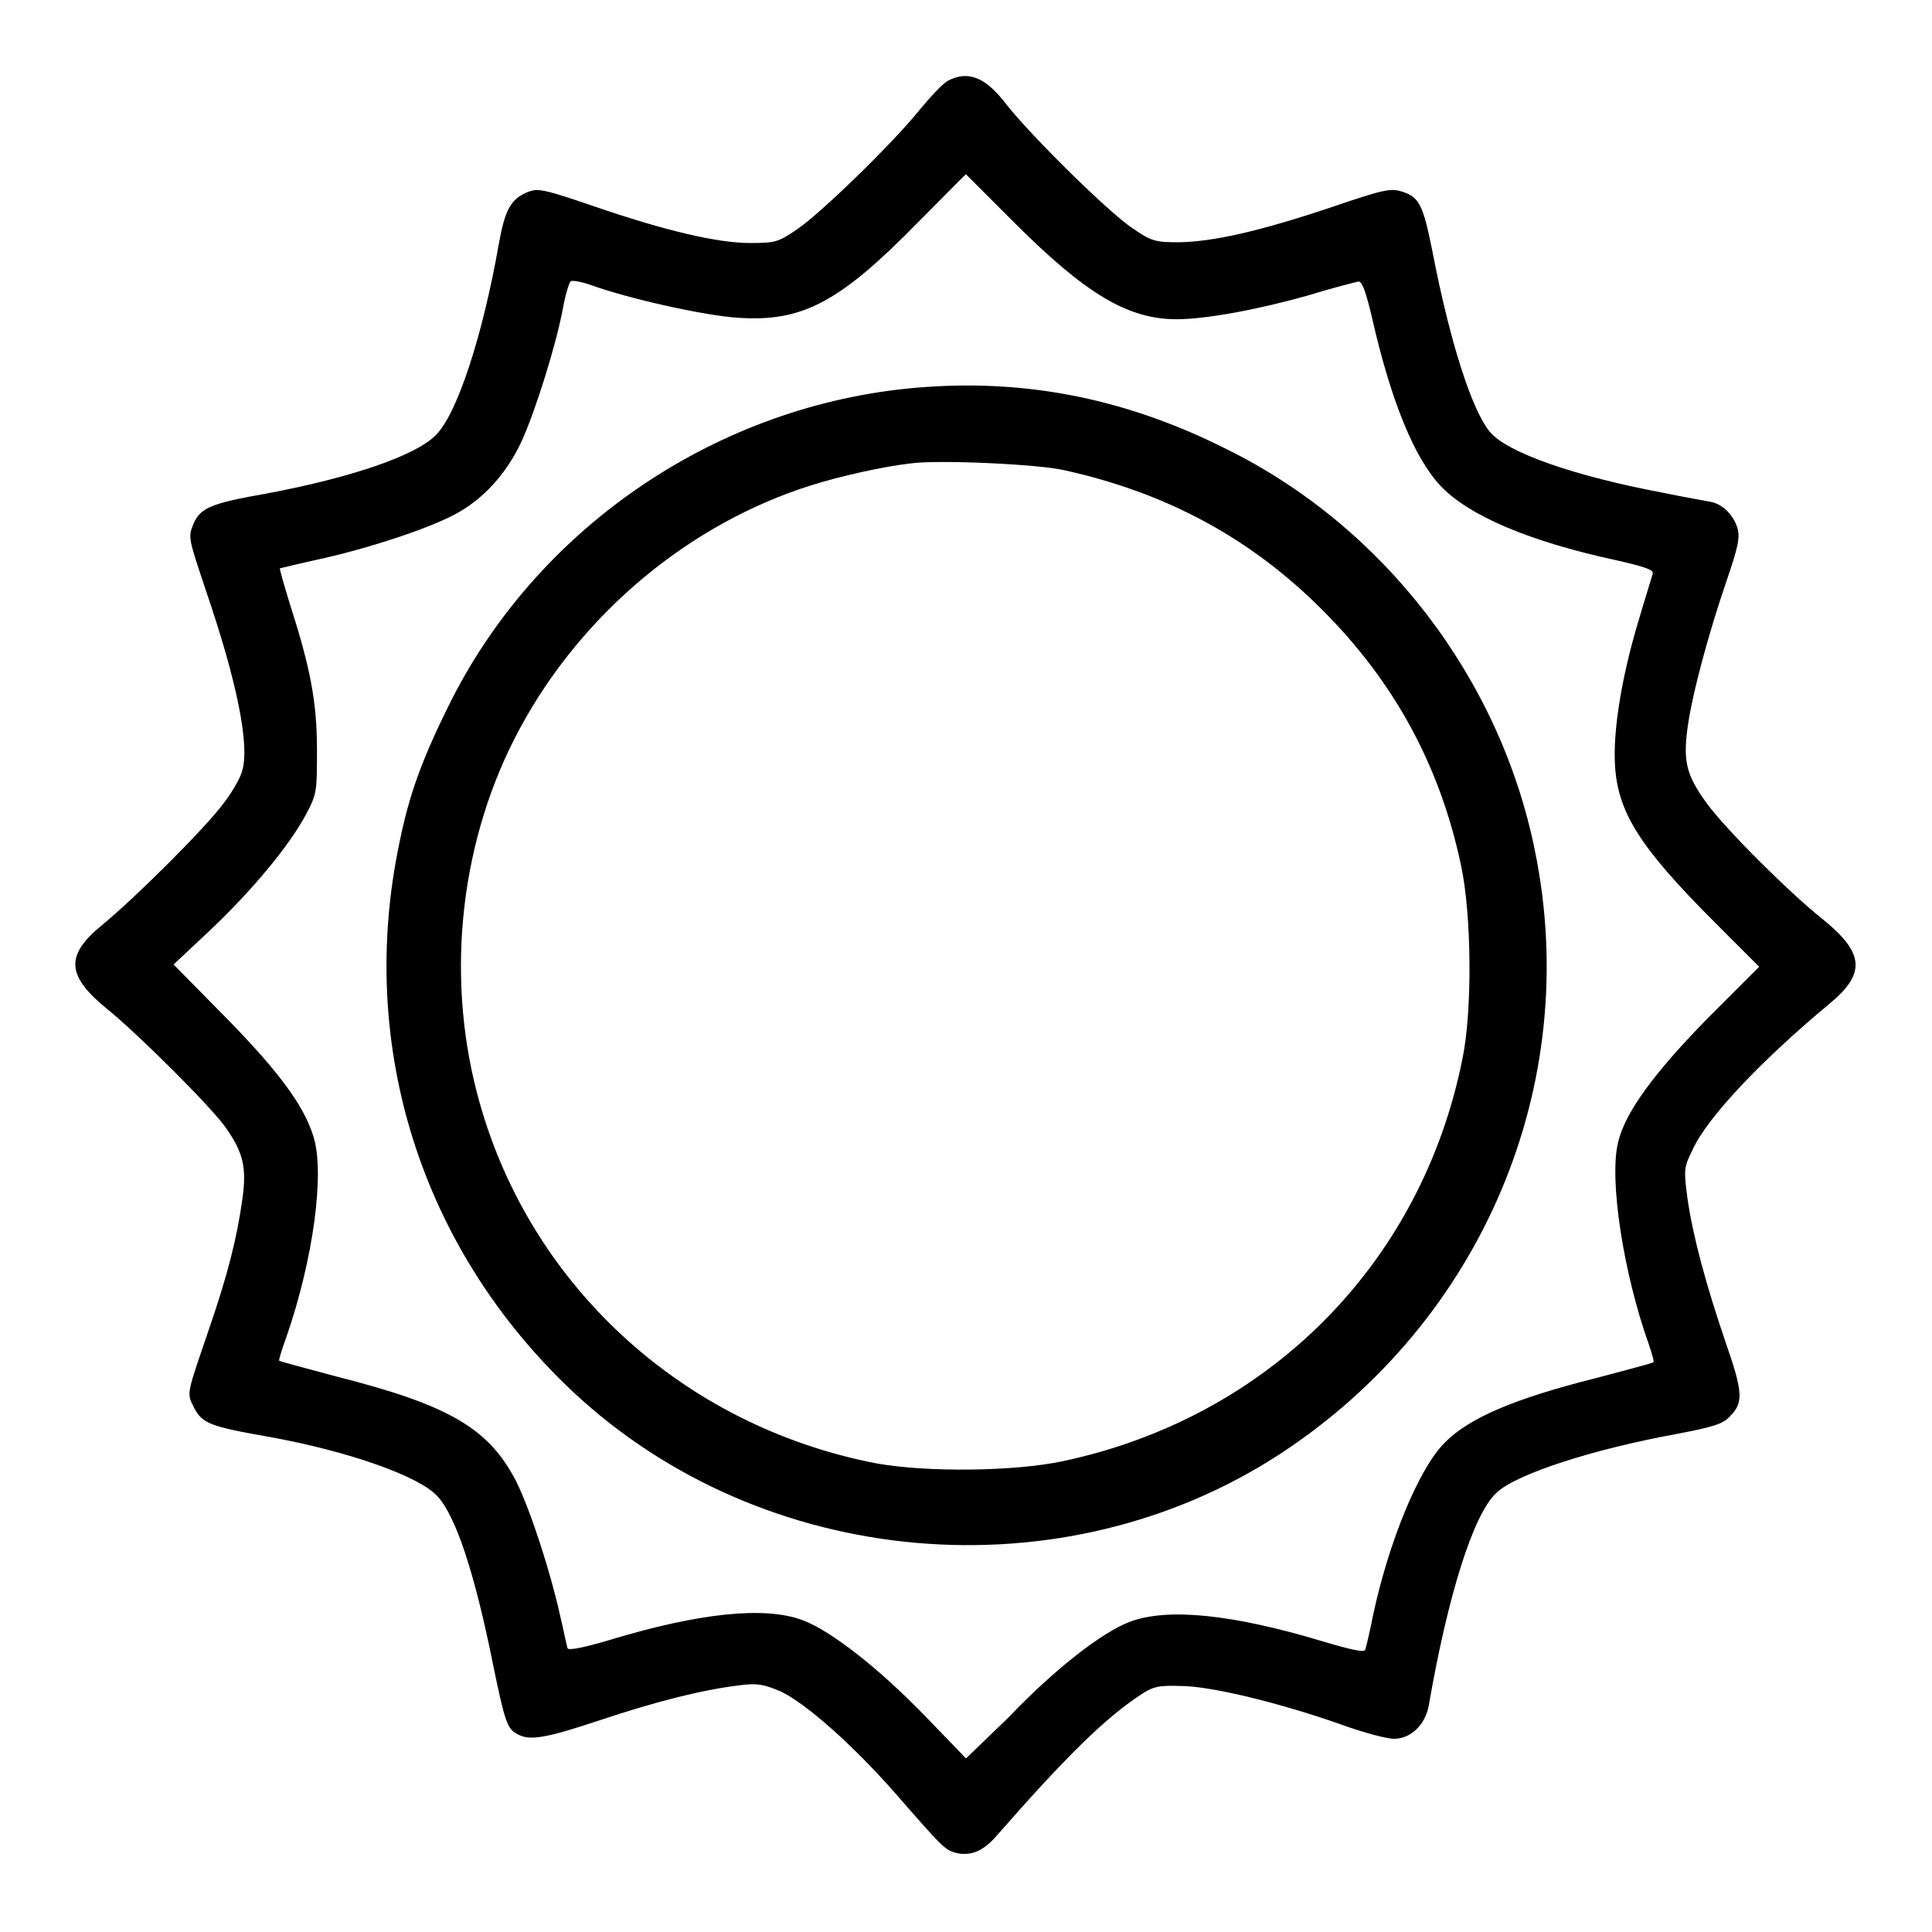 <?xml version="1.0" encoding="utf-8"?>
<!-- Svg Vector Icons : http://www.onlinewebfonts.com/icon -->
<!DOCTYPE svg PUBLIC "-//W3C//DTD SVG 1.1//EN" "http://www.w3.org/Graphics/SVG/1.1/DTD/svg11.dtd">
<svg version="1.1" xmlns="http://www.w3.org/2000/svg" xmlns:xlink="http://www.w3.org/1999/xlink" x="0px" y="0px" viewBox="0 0 256 256" enable-background="new 0 0 256 256" xml:space="preserve">
<g><g><g><path fill="#000000" d="M125.6,10.7c-0.7,0.4-2.3,2.1-3.7,3.8c-3.7,4.6-13.2,13.8-16.3,15.9c-2.5,1.7-2.9,1.8-6.2,1.8c-4.3,0-11.2-1.6-20.8-4.9c-6.7-2.3-7.4-2.4-8.8-1.8c-2.1,0.9-2.9,2.3-3.7,6.8c-2.1,12-5.5,22.6-8.4,25.4c-2.7,2.7-11.2,5.6-22.4,7.7c-7.4,1.3-8.8,1.9-9.7,4.1c-0.7,1.7-0.6,1.9,1.7,8.8c4.1,12,5.8,20.4,4.8,23.8c-0.2,0.9-1.4,3-2.6,4.5c-2.3,3.1-11.4,12.2-16,16c-4.9,4-4.7,6.7,0.7,11.1c4.2,3.4,13.9,13.1,15.7,15.7c2.4,3.4,2.8,5.4,2.2,9.6c-0.7,5-1.9,9.8-4.3,16.8c-3.1,9.1-3.1,8.7-2.1,10.7c1.1,2.1,2,2.5,10,3.9c10.5,1.9,19.8,5.2,22.2,7.8c2.5,2.6,5,10.3,7.4,22.2c1.6,7.8,1.9,8.7,3.3,9.4c1.6,0.9,3.8,0.5,11-1.9c7.2-2.4,13.4-4,18.5-4.6c2.3-0.3,3.1-0.1,5.3,0.8c3.4,1.6,9.7,7.2,15.3,13.6c6.2,7.1,6.5,7.4,7.9,7.8c2,0.5,3.7-0.2,5.5-2.3c9.1-10.4,14.4-15.6,19-18.6c1.6-1.1,2.4-1.3,5.3-1.2c4.1,0,13.3,2.3,21,5c3,1.1,6.3,2,7.3,2c2.2,0,4.1-1.8,4.6-4.3c2.5-14.5,5.9-25.5,9-28.3c2.6-2.5,12.9-5.8,23.9-7.8c4.7-0.9,6.1-1.3,7-2.3c1.8-1.8,1.8-3.1-0.5-9.7c-2.7-7.9-4.4-14.3-5.1-19.2c-0.5-3.8-0.5-4.1,0.7-6.5c1.9-4.2,9.1-11.8,18-19.2c5-4.1,4.8-6.8-0.9-11.4c-4.4-3.5-12.8-11.9-15.2-15.2c-2.7-3.7-3.2-5.5-2.6-10c0.6-4.5,2.8-12.6,5.2-19.6c1.5-4.4,1.8-5.7,1.4-7c-0.5-1.6-1.9-3.1-3.5-3.4c-0.5-0.1-3.4-0.6-6.3-1.2c-11.7-2.2-20.7-5.3-23-8.1c-2.4-2.9-5.3-12-7.6-23.9c-1.2-6-1.7-7.2-4-7.9c-1.5-0.5-2.5-0.3-9.5,2.1c-9.6,3.2-15.5,4.5-20,4.6c-3.2,0-3.7-0.1-6.3-1.9c-3-2-13-11.8-16.6-16.3C130.6,10.2,128.3,9.3,125.6,10.7z M134.3,29.4c9.5,9.5,15.1,12.9,21.6,12.9c3.9,0,10.9-1.3,17.6-3.2c3.2-1,6.1-1.7,6.5-1.8c0.5,0,1,1.4,1.8,4.8c2.5,11,5.6,18.6,9.1,22.3c3.7,3.9,11.6,7.3,23.1,9.8c4,0.9,5.1,1.3,5,1.8c-0.1,0.4-1,3.2-1.9,6.3c-2.2,7.3-3.4,14.5-3.1,19.2c0.4,6.2,3.3,10.8,13.2,20.7l5.9,5.9l-6.6,6.6c-7.2,7.3-11.2,12.7-12.1,16.7c-1.2,4.9,0.7,17.3,4.1,26.8c0.4,1.2,0.7,2.2,0.6,2.3c0,0.1-3.5,1-7.6,2.1c-10.8,2.7-16.9,5.3-20.1,8.6c-3.4,3.4-7.4,13.1-9.5,23c-0.4,2.1-0.9,4.1-1,4.4c-0.1,0.4-1.9,0-5.6-1.1c-11.9-3.6-20.6-4.5-25.6-2.6c-3.7,1.4-10,6.3-16.1,12.7L128,233l-5.4-5.6c-6.2-6.4-12.5-11.3-16.2-12.7c-5-1.9-13.7-1-25.6,2.6c-3.7,1.1-5.5,1.4-5.6,1.1c-0.1-0.3-0.5-2.3-1-4.4c-1.2-5.5-3.9-13.9-5.8-17.7c-3.6-7-8.8-10.1-23.8-13.9c-4.1-1.1-7.5-2-7.6-2.1c-0.1,0,0.3-1.4,0.9-3c3.6-10.3,5.2-22,3.6-26.8c-1.3-4.2-4.9-8.9-11.9-16l-6.6-6.7l4.8-4.5c5.6-5.3,10.5-11.2,12.7-15.3c1.5-2.8,1.5-3.1,1.5-8.7c0-6.3-0.9-10.9-3.6-19.3c-0.8-2.6-1.4-4.7-1.3-4.7c0.1,0,2.4-0.6,5.2-1.2c6.4-1.4,14.3-4,17.9-5.9c3.8-2,6.9-5.4,8.9-9.7c1.8-3.9,4.6-12.8,5.5-17.7c0.3-1.7,0.8-3.3,1-3.5c0.1-0.2,1.3,0,2.5,0.4c5.2,1.9,15.2,4.1,19.6,4.4c8.6,0.6,13.5-2,23.9-12.6c3.5-3.5,6.3-6.4,6.4-6.4C127.9,23,130.8,25.9,134.3,29.4z"/><path fill="#000000" d="M120.1,51.5c-26,2.7-49.3,18.9-60.7,42.1c-3.5,7.1-5.2,11.7-6.5,18.2c-5.6,26.8,2.9,53.7,23,72.6c25.2,23.6,64.9,27.1,93.8,8.2c26.7-17.5,40-48.9,33.7-79.8c-4.6-22.9-20-43-40.9-53.3C148.6,52.5,134.8,50,120.1,51.5z M141,62.3c13.6,3,24.7,9,34.2,18.5c9.5,9.5,15.6,20.6,18.4,33.9c1.4,6.5,1.5,19.2,0.2,25.5c-5.4,27.2-25.7,47.6-52.9,53.4c-6.5,1.4-18.2,1.5-24.8,0.3c-25.9-5-46.4-24-52.9-49.1c-4.2-16.1-2.1-33.9,5.7-48.3c8.2-15.2,22.4-27.1,38.6-32.2c3.8-1.2,9.6-2.5,13.2-2.9C124.4,60.9,137.5,61.5,141,62.3z"/></g></g></g>
</svg>